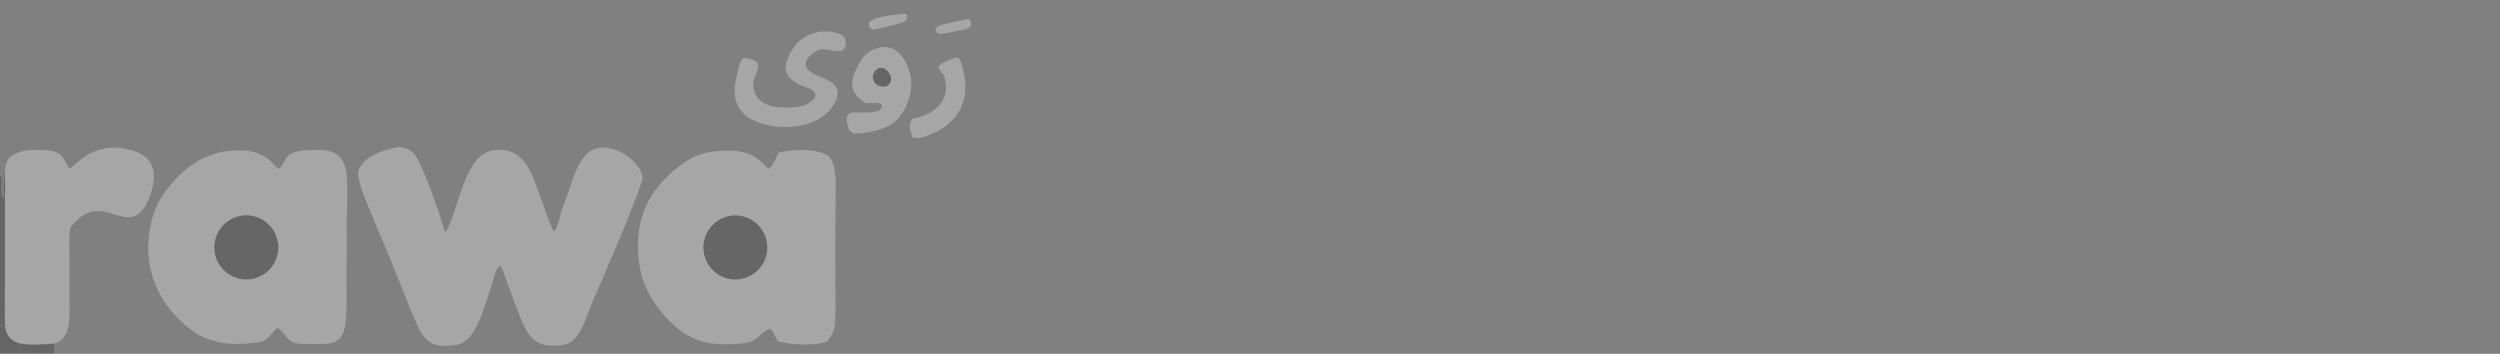 <svg xmlns="http://www.w3.org/2000/svg" width="212" height="30" fill="none"><rect width="100%" height="100%" fill="#808080" stroke="none"/><g clip-path="url(#a)" opacity=".3"><path fill="#fff" d="M5.896 14.307c.412-.304.783-.66 1.165-.936a4.426 4.426 0 0 1 3.278-.805c2.527.382 3.224 1.734 2.367 4.065-1.376 3.74-3.444.207-5.673 1.634-.28.18-.839.748-1.078 1.026-.101.65-.067 1.757-.066 2.452l.005 3.867c.002 1.202.186 3.062-1.266 3.52.058.271-.067.549-.051.87H0V14.917l.046.007c.304.256-.141 1.228.261 1.913l.043-.008c.005-.109-.046-.277-.041-.379.017-.327-.046-1.667.085-1.907.056-.461.162-1.055.578-1.335.83-.558 2.134-.549 3.092-.454 1.264.126 1.257.682 1.832 1.553Z"/><path fill="#282828" d="m0 14.916.046.008c.304.256-.141 1.228.261 1.913l.043-.008c.005-.109-.046-.277-.041-.379.017-.328-.046-1.667.085-1.907.062.695.024 2.136.024 2.882v6.93c.002.935-.043 2.647.037 3.51-.088-.109-.252-.128-.455-.288v-12.66Z"/><path fill="#282828" d="M0 27.577c.203.16.367.18.455.287.192.743.557 1.104 1.31 1.274-.023.346.026.584.013.862H0v-2.423Z"/><path fill="#282828" d="M1.765 29.138c.664.15 2.184.06 2.863-.008.058.271-.067.549-.051.87H1.778c.013-.278-.036-.516-.013-.862Z"/><path fill="#fff" d="M33.7 12.481c.945-.06 1.505.509 1.883 1.333.604 1.317 1.112 2.703 1.588 4.073.22.635.304 1.214.614 1.825.936-1.66 1.389-4.83 2.784-6.317.527-.516 1.125-.712 1.847-.701 2.178.072 2.679 2.1 3.318 3.74.193.497 1.008 2.94 1.216 3.16h.071c.32-.369.575-1.787.808-2.327.907-2.11 1.31-5.832 4.569-4.469.806.241 2.369 1.614 2.04 2.566-.792 2.29-1.895 4.904-2.853 7.122-.57 1.412-1.243 2.78-1.77 4.21-.277.756-.755 1.907-1.435 2.334-.537.337-1.65.339-2.262.198-1.176-.252-1.683-1.51-2.076-2.512-.36-.919-.71-1.858-1.051-2.785-.154-.419-.295-.958-.524-1.34l-.077-.016c-.446.233-.595 1.396-.775 1.867-.537 1.405-1.17 4.557-2.925 4.812-1.739.253-2.554-.037-3.286-1.638-.772-1.687-1.39-3.414-2.1-5.13l-1.73-4.14c-.396-.955-.972-2.294-1.176-3.286-.319-1.546 2.097-2.377 3.302-2.579Zm32.3.477c1.037-.321 3.2-.377 4.13.192.933.572.731 2.925.727 3.9l-.024 4.325.016 3.806c.004.799.035 1.678-.066 2.466-.065.513-.345.905-.633 1.315-.949.369-3.19.308-4.203-.033-.225-.31-.375-.95-.687-1.045-1.195.592-.812 1.148-2.702 1.276-2.24.153-3.833-.107-5.552-1.704-1.71-1.654-2.73-3.452-2.883-5.823-.204-3.154.841-5.432 3.301-7.403 1.36-1.088 2.252-1.369 3.984-1.46 1.61-.041 2.699.261 3.742 1.572.486-.427.584-.788.85-1.384Z"/><path fill="#282828" d="M61.944 18.303a2.707 2.707 0 0 1 3.085 2.253 2.714 2.714 0 0 1-2.228 3.107 2.707 2.707 0 0 1-3.116-2.247 2.713 2.713 0 0 1 2.258-3.113Z"/><path fill="#fff" d="M26.29 12.723c1.91-.112 3.032.267 3.128 2.413.047 1.052.018 2.061-.006 3.113a150.56 150.56 0 0 0-.016 2.646l-.006 3.796c-.003.93.01 1.812-.09 2.712-.224 2.091-1.65 1.739-3.168 1.763-1.788.028-1.407-.32-2.58-1.381-.544.417-.808 1.119-1.598 1.23-2 .28-3.685.246-5.402-.791-1.922-1.337-3.376-3.293-3.828-5.604-.396-2.026-.024-4.522 1.186-6.223 1.207-1.697 2.87-3.141 4.974-3.52 1.269-.229 2.783-.21 3.852.59.342.256.616.672.877.849.264-.068.534-.818.765-1.044.5-.487 1.278-.512 1.912-.549Z"/><path fill="#282828" d="M20.378 18.31a2.71 2.71 0 0 1 3.166 2.133 2.718 2.718 0 0 1-2.095 3.196 2.71 2.71 0 0 1-3.218-2.122 2.718 2.718 0 0 1 2.147-3.207Z"/><path fill="#fff" d="M69.534 2.688c.54-.082 1.133.007 1.663.177.49.156.659.754.439 1.183-.364.711-1.646-.157-2.311.228-.376.217-.747.459-.956.906-.411 1.291 2.186 1.262 2.591 2.32.132.287.08.662-.045.952-1.061 2.443-4.55 2.74-6.738 1.87-.882-.35-1.35-.774-1.72-1.622-.26-.807-.165-1.582.048-2.386.075-.283.254-1.444.645-1.4 2.163.245.557 1.305.752 2.513.29 1.804 2.324 1.766 3.733 1.638.898-.07 2.417-1.08.8-1.63-.914-.317-2.082-.911-1.752-2.086.406-1.442 1.366-2.44 2.85-2.663ZM74.8 3.997l.073-.006c1.486-.108 2.327 1.65 2.401 2.913.081 1.375-.685 3.175-1.956 3.785-.788.378-1.94.646-2.822.64-.175-.001-.318-.12-.444-.234-.1-.17-.102-.289-.15-.446-.242-.772-.056-1.2.81-1.119a5.94 5.94 0 0 0 1.81-.124c.166-.149.33-.325.232-.547-.24-.18-.967-.101-1.317-.095a6.272 6.272 0 0 1-.36-.244c-1.363-1.013-.767-2.241.005-3.497.353-.574 1.048-.932 1.717-1.026Z"/><path fill="#282828" d="M74.527 5.766c.107-.005.34-.019.429.027.623.315.92 1.257.11 1.564-.363-.016-.733-.048-.93-.407-.278-.506-.058-.916.391-1.184Z"/><path fill="#fff" d="M81.155 4.88c.213.01.274.253.334.42.946 2.678.107 5.073-2.647 6.124-.577.22-.78.35-1.442.224-.258-.729-.349-.9-.06-1.593 1.825-.258 3.4-1.506 2.708-3.604-.075-.23-.41-.48-.47-.784.102-.32 1.245-.73 1.577-.786Zm-4.578-3.689c.177-.007.189-.036.326.045a.705.705 0 0 1-.077.48c-.173.294-2.269.682-2.723.798-.288-.04-.367-.204-.427-.481.084-.642 2.322-.78 2.901-.842Zm5.511.417c.043 0 .106.04.146.062.498.79-.627.873-1.14.974-.443.089-.962.203-1.41.225l-.026-.007a.526.526 0 0 1-.344-.29c.011-.415.78-.528 1.106-.602.55-.125 1.112-.27 1.668-.362Z"/></g><defs><clipPath id="a"><path fill="#fff" d="M0 0h83v30H0z"/></clipPath></defs></svg>